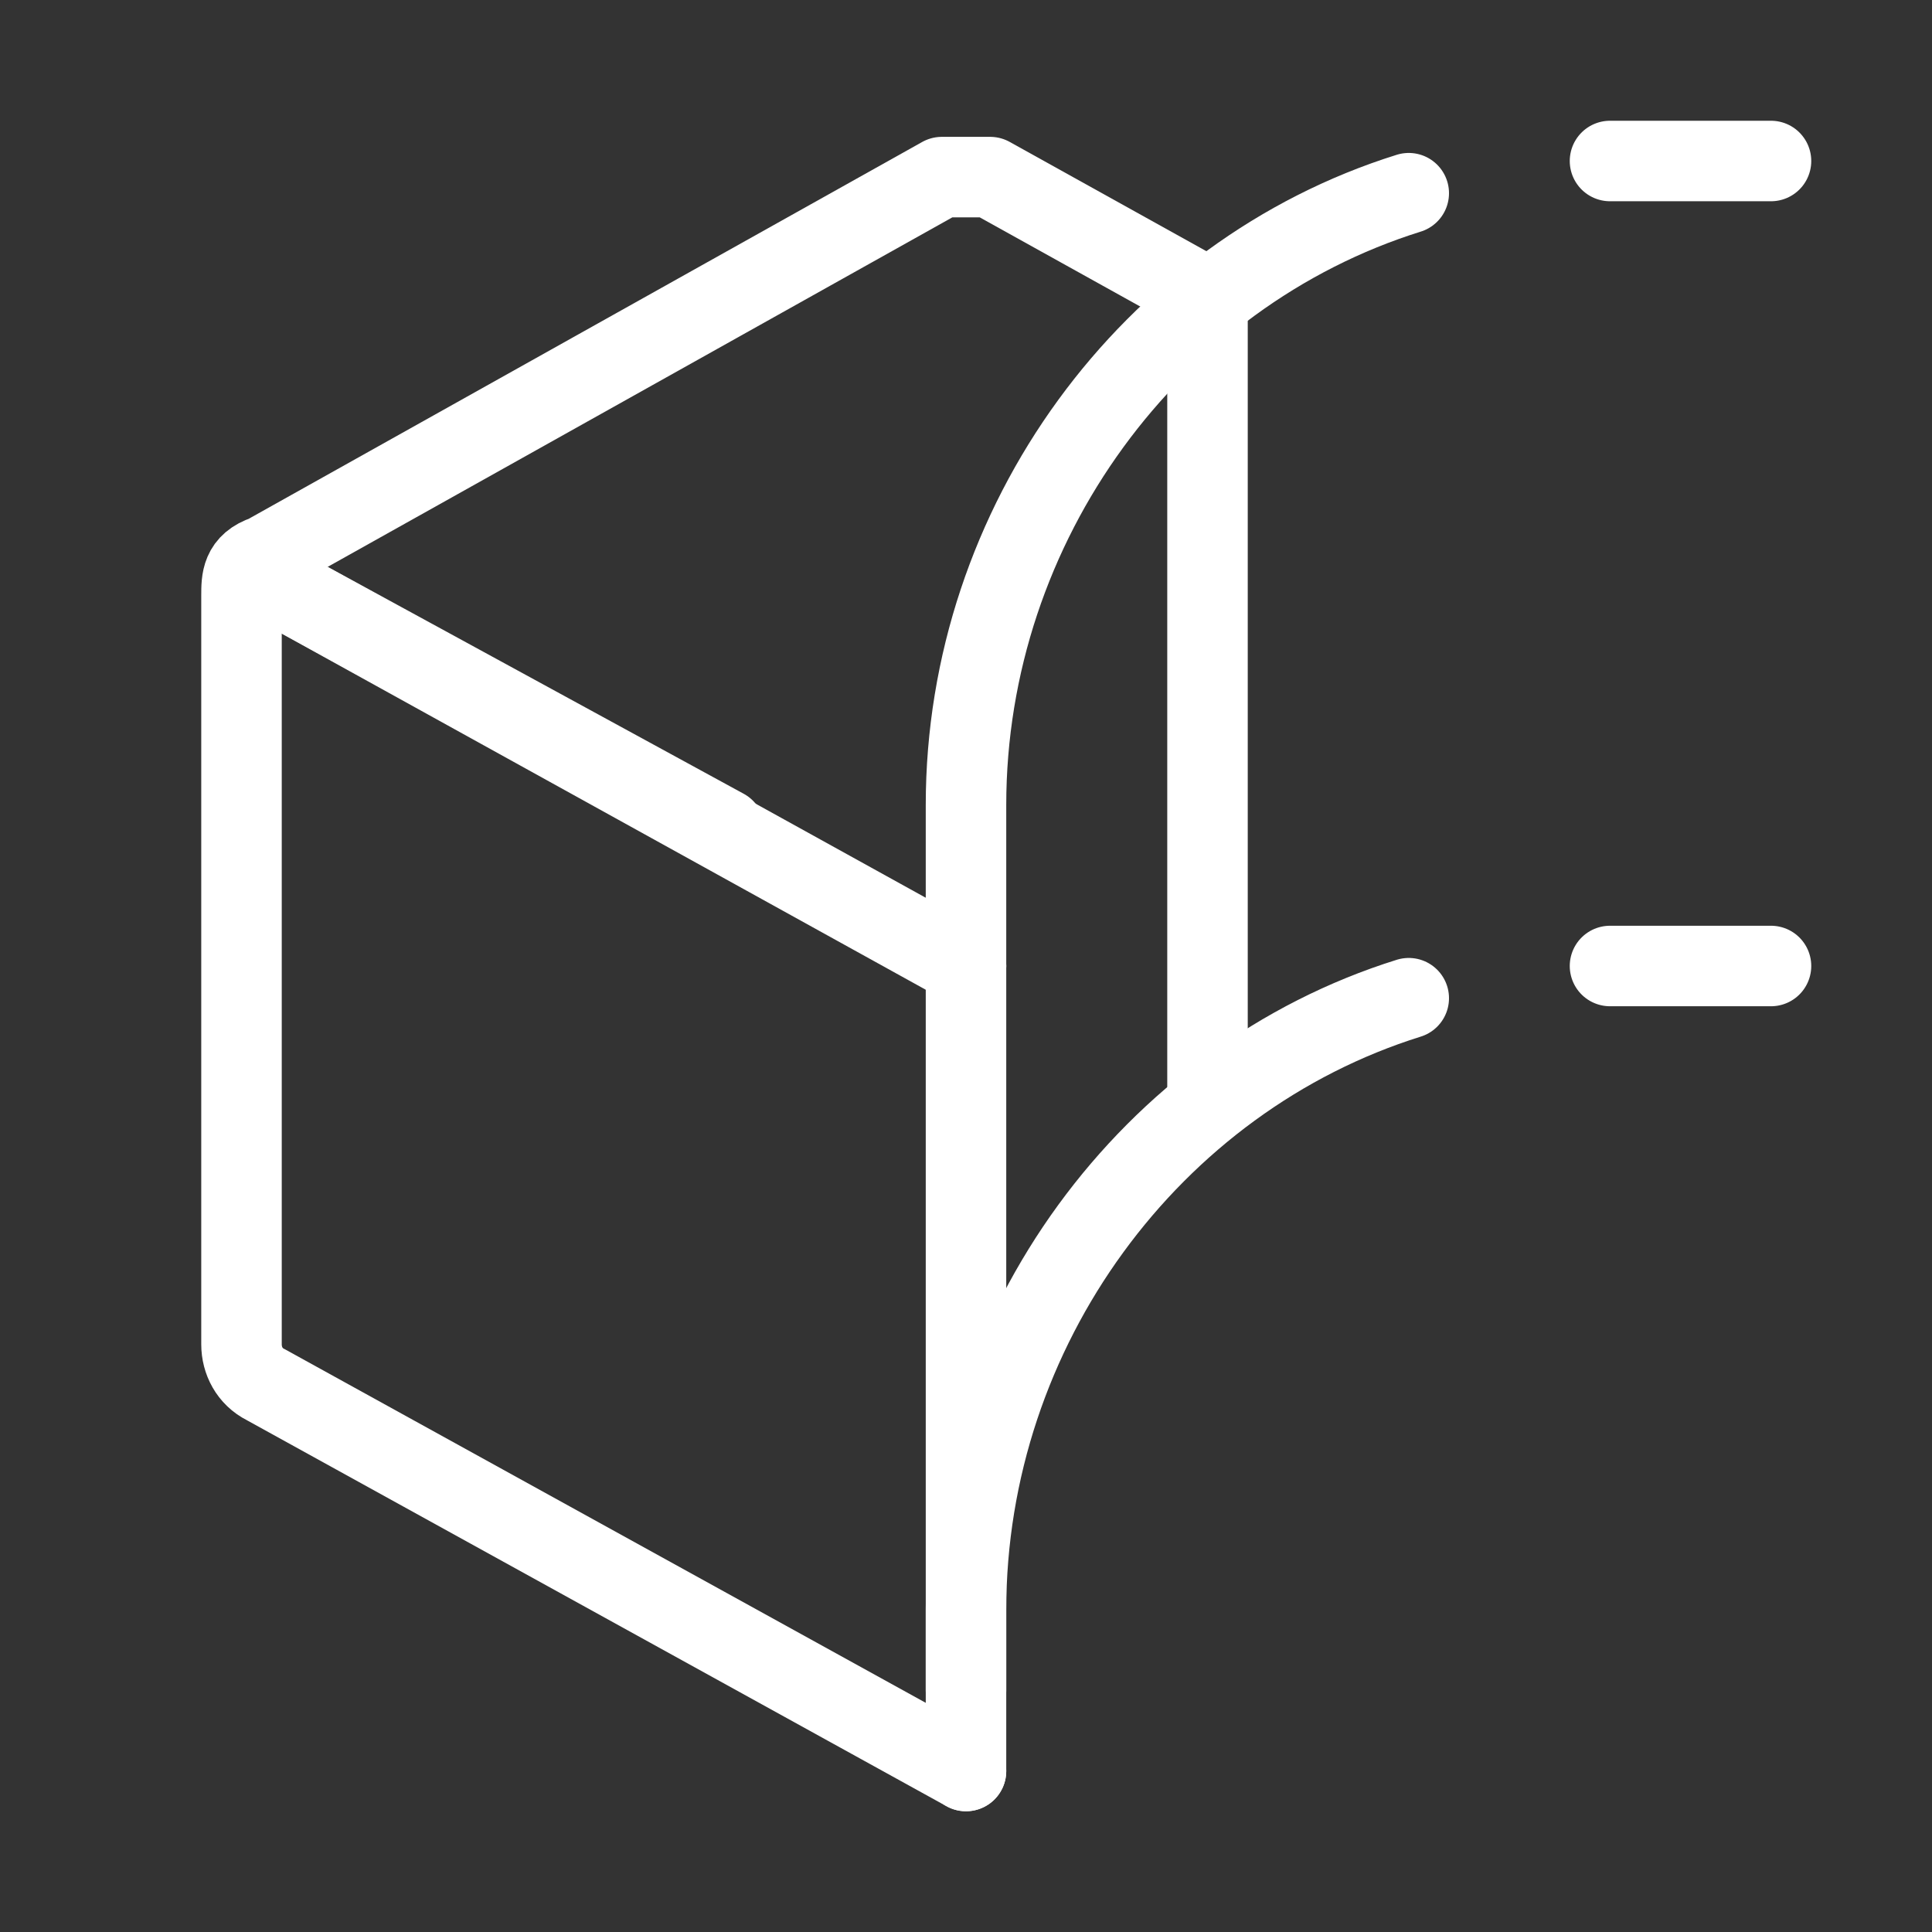 <?xml version="1.0" encoding="UTF-8"?>
<svg id="Layer_1" data-name="Layer 1" xmlns="http://www.w3.org/2000/svg" version="1.1" viewBox="0 0 24 24">
  <rect x="0" y="0" width="24" height="24" fill="#333333" stroke="none"/>
  <defs>
    <style>
      .cls-1 {
        fill: none;
        stroke: #fff;
        stroke-linecap: round;
        stroke-linejoin: round;
      }
    </style>
  </defs>
  <path class="cls-1" d="M3.5,7.3l5.5,3"/>
  <path class="cls-1" d="M22,2h-2M12,12v-2c0-3.5,2.3-6.6,5.5-7.6"/>
  <path class="cls-1" d="M22,12h-2M12,22v-2c0-3.5,2.3-6.6,5.5-7.6"/>
  <path class="cls-1" d="M12,22l-8.7-4.8c-.2-.1-.3-.3-.3-.5V7.4c0-.2,0-.4.3-.5L11.7,2.2c.2,0,.4,0,.6,0l2.7,1.5"/>
  <path class="cls-1" d="M12,12L3.5,7.3"/>
  <path class="cls-1" d="M12,21v-9"/>
  <path class="cls-1" d="M15,13.5V4"/>
</svg>